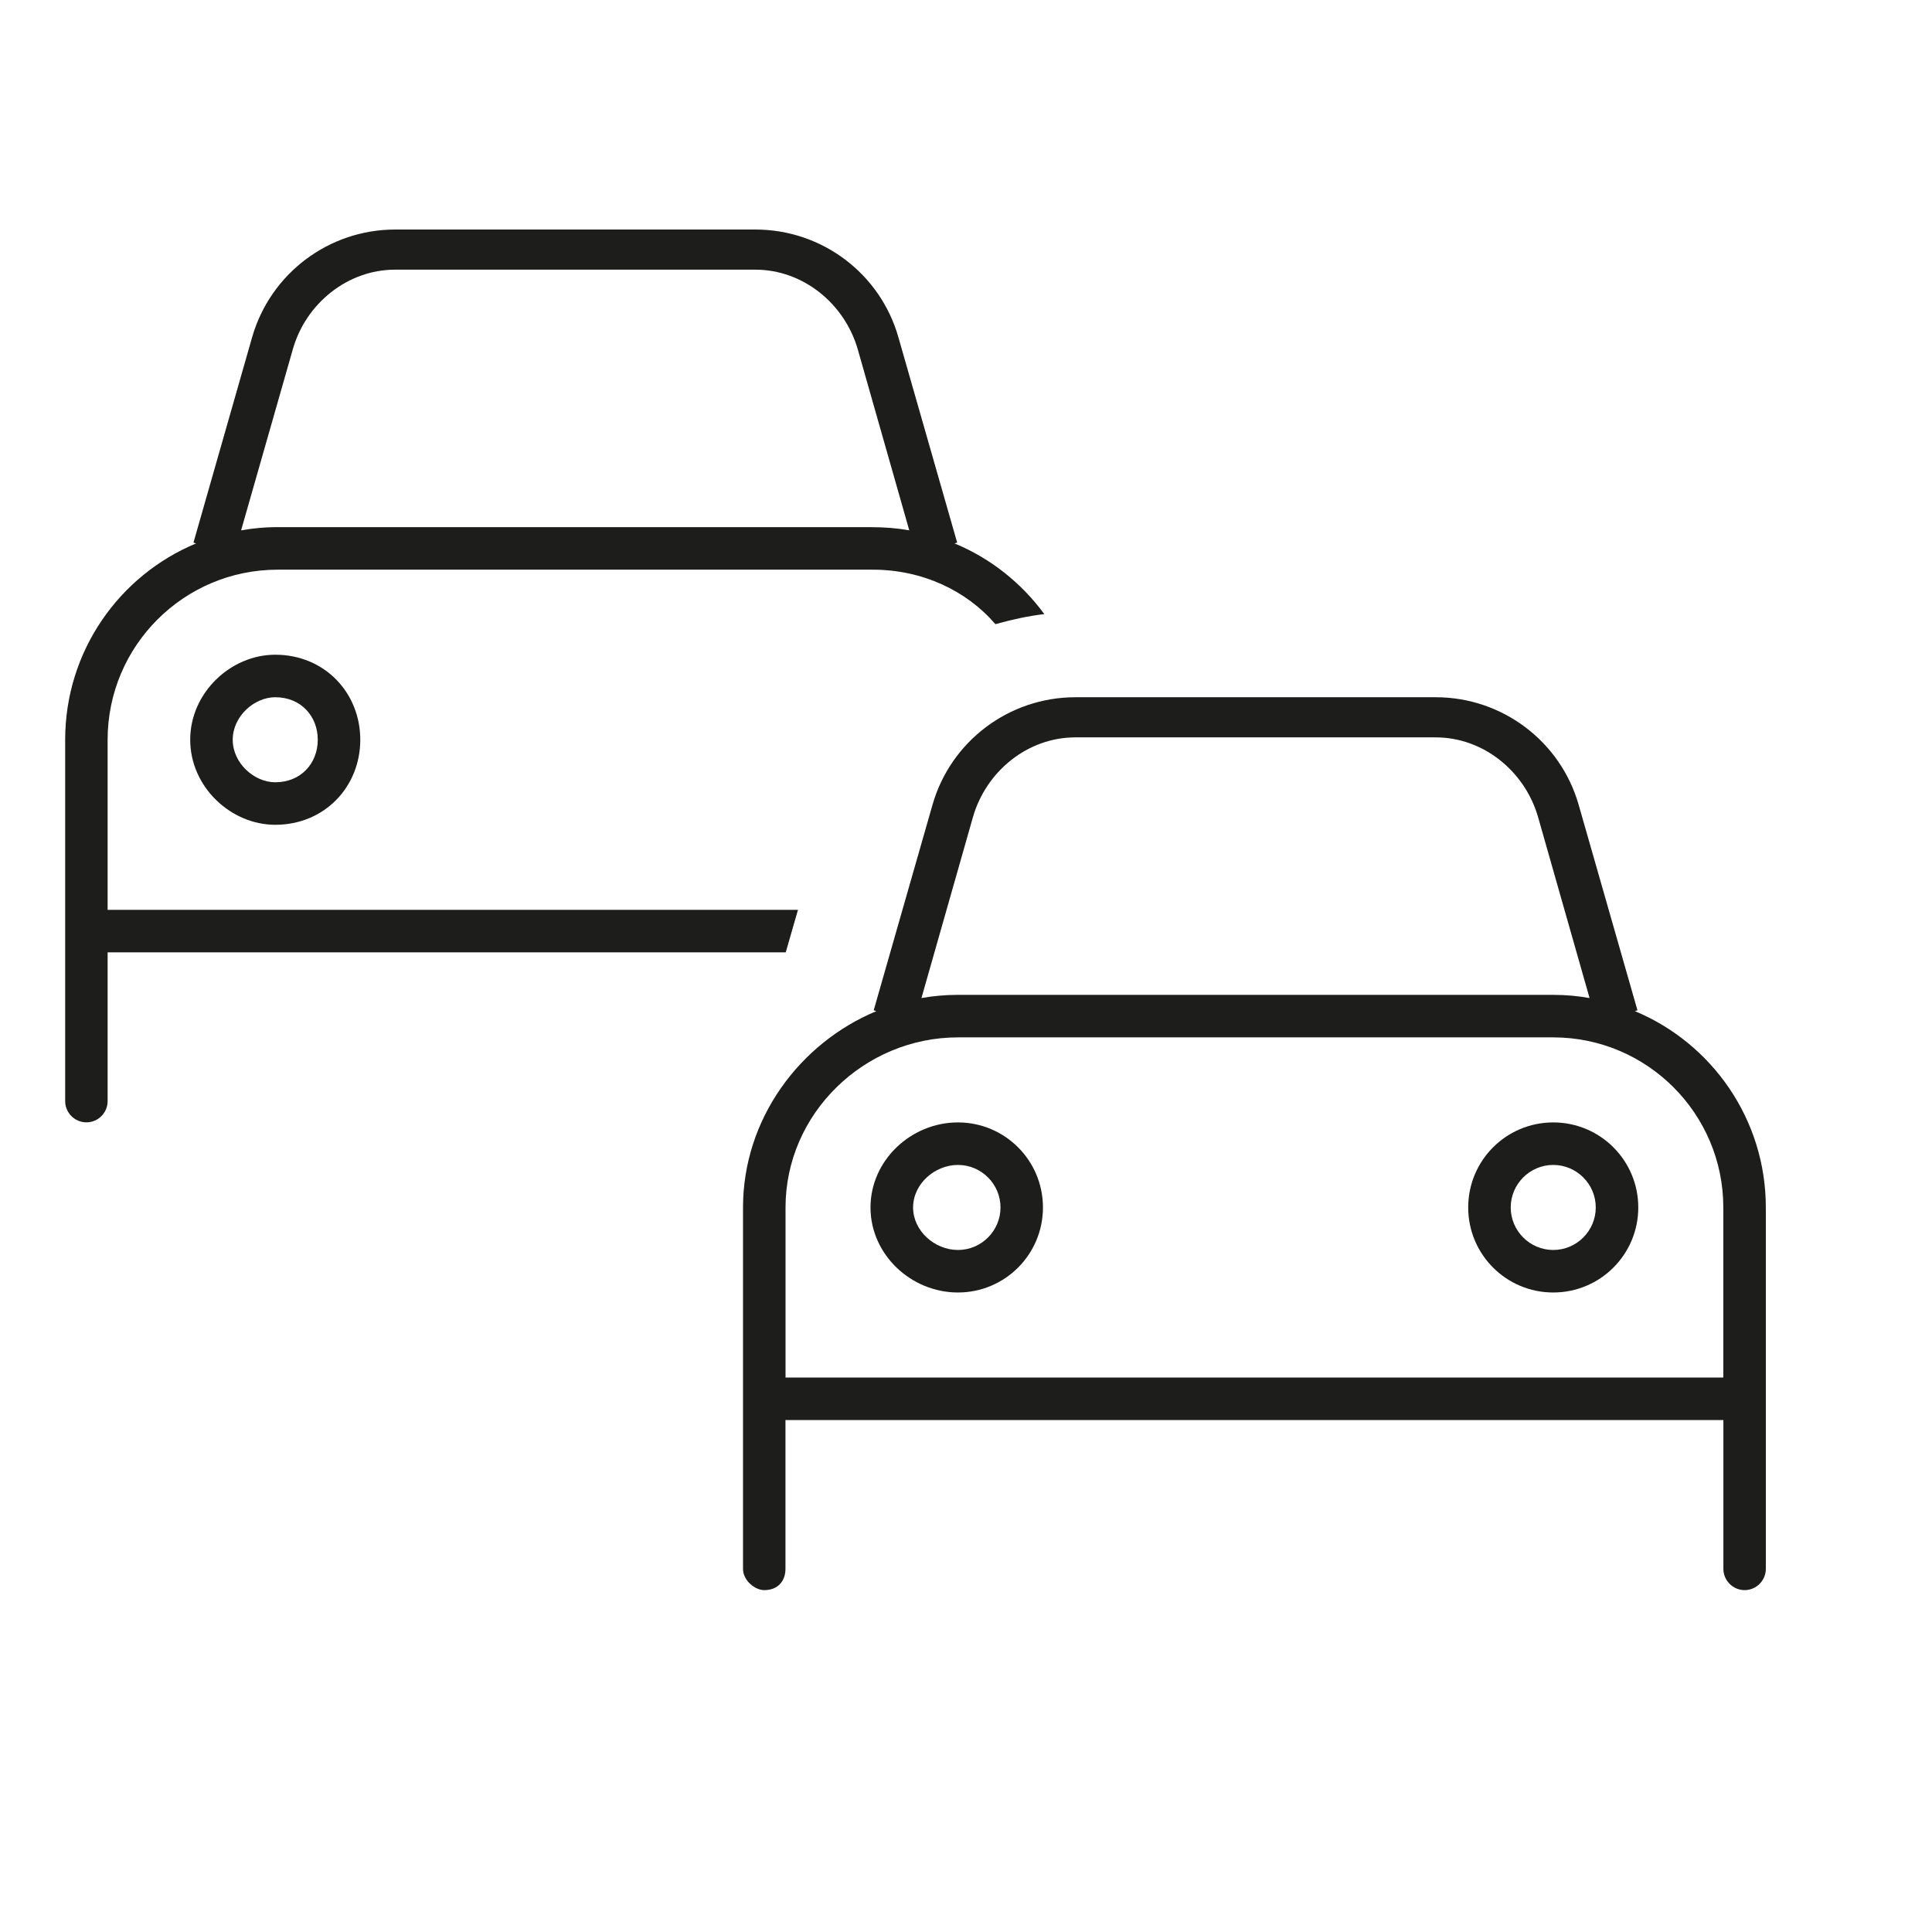 <?xml version="1.0" encoding="UTF-8" standalone="no"?><!DOCTYPE svg PUBLIC "-//W3C//DTD SVG 1.1//EN" "http://www.w3.org/Graphics/SVG/1.1/DTD/svg11.dtd"><svg width="100%" height="100%" viewBox="0 0 284 284" version="1.1" xmlns="http://www.w3.org/2000/svg" xmlns:xlink="http://www.w3.org/1999/xlink" xml:space="preserve" xmlns:serif="http://www.serif.com/" style="fill-rule:evenodd;clip-rule:evenodd;stroke-linejoin:round;stroke-miterlimit:2;"><path d="M28.83,79.881l-0.39,-0.12l8.611,-30.15c2.68,-9.39 11.27,-15.87 21.03,-15.87l52.971,-0c9.77,-0 18.36,6.47 21.02,15.87l8.63,30.15l-0.39,0.12c5.31,2.19 9.84,5.82 13.2,10.39c-2.34,0.27 -4.65,0.78 -7.19,1.48c-4.22,-4.92 -10.74,-8.01 -18.01,-8.01l-87.491,0c-13.811,0 -25.001,11.211 -25.001,25.001l0,25l101.482,0l-1.8,6.25l-99.682,0l0,21.871c0,1.72 -1.4,3.12 -3.12,3.12c-1.72,-0 -3.12,-1.41 -3.12,-3.12l0,-53.121c0,-13.01 7.95,-24.181 19.27,-28.871l-0.02,0.01Zm-0.87,28.861c0,-6.91 5.951,-12.5 12.501,-12.5c7.25,-0 12.5,5.59 12.5,12.5c-0,6.91 -5.25,12.5 -12.5,12.5c-6.55,-0 -12.501,-5.59 -12.501,-12.5Zm12.501,-6.25c-3.1,-0 -6.25,2.81 -6.25,6.25c-0,3.44 3.15,6.25 6.25,6.25c3.8,-0 6.25,-2.81 6.25,-6.25c-0,-3.44 -2.45,-6.25 -6.25,-6.25Zm-5.01,-24.531c1.74,-0.31 3.54,-0.47 5.01,-0.47l87.501,0c2.19,0 3.98,0.16 5.7,0.47l-7.58,-26.64c-1.95,-6.71 -8.05,-11.68 -15.04,-11.68l-52.971,-0c-6.99,-0 -13.11,4.98 -15.02,11.68l-7.61,26.64l0.01,0Zm93.371,70.671l-0.39,-0.12l8.63,-30.16c2.66,-9.38 11.25,-15.86 21.021,-15.86l52.97,-0c9.771,-0 18.361,6.48 21.021,15.86l8.63,30.16l-0.39,0.12c11.29,4.69 19.26,15.861 19.26,28.871l0,53.121c0,1.72 -1.41,3.12 -3.12,3.12c-1.71,-0 -3.12,-1.41 -3.12,-3.12l0,-21.881l-137.872,0l-0,21.881c-0,1.72 -1.05,3.12 -3.12,3.12c-1.37,-0 -3.12,-1.41 -3.12,-3.12l-0,-53.121c-0,-13.01 8.32,-24.181 19.61,-28.871l-0.01,0Zm124.502,53.861l0,-25c0,-13.79 -11.21,-25.001 -25,-25.001l-87.502,0c-13.79,0 -25.35,11.211 -25.35,25.001l-0,25l137.852,0Zm-125.362,-25c0,-6.91 5.94,-12.5 12.85,-12.5c6.91,-0 12.5,5.59 12.5,12.5c0,6.91 -5.59,12.5 -12.5,12.5c-6.91,0 -12.85,-5.59 -12.85,-12.5Zm12.86,-6.25c-3.44,-0 -6.6,2.81 -6.6,6.25c0,3.44 3.16,6.25 6.6,6.25c3.44,-0 6.25,-2.81 6.25,-6.25c0,-3.44 -2.81,-6.25 -6.25,-6.25Zm-5.36,-24.531c1.72,-0.31 3.52,-0.47 5.35,-0.47l87.502,0c1.84,0 3.63,0.16 5.35,0.47l-7.58,-26.64c-1.95,-6.72 -8.05,-11.68 -15.041,-11.68l-52.97,-0c-6.991,-0 -13.091,4.96 -15.041,11.68l-7.58,26.64l0.01,0Zm105.362,30.781c-0,6.91 -5.59,12.5 -12.5,12.5c-6.91,0 -12.501,-5.59 -12.501,-12.5c0,-6.91 5.591,-12.5 12.501,-12.5c6.91,-0 12.5,5.59 12.5,12.5Zm-12.5,6.25c3.44,-0 6.25,-2.81 6.25,-6.25c-0,-3.44 -2.81,-6.25 -6.25,-6.25c-3.44,-0 -6.25,2.81 -6.25,6.25c-0,3.44 2.81,6.25 6.25,6.25Z" style="fill:#1d1d1b;fill-rule:nonzero;"/></svg>